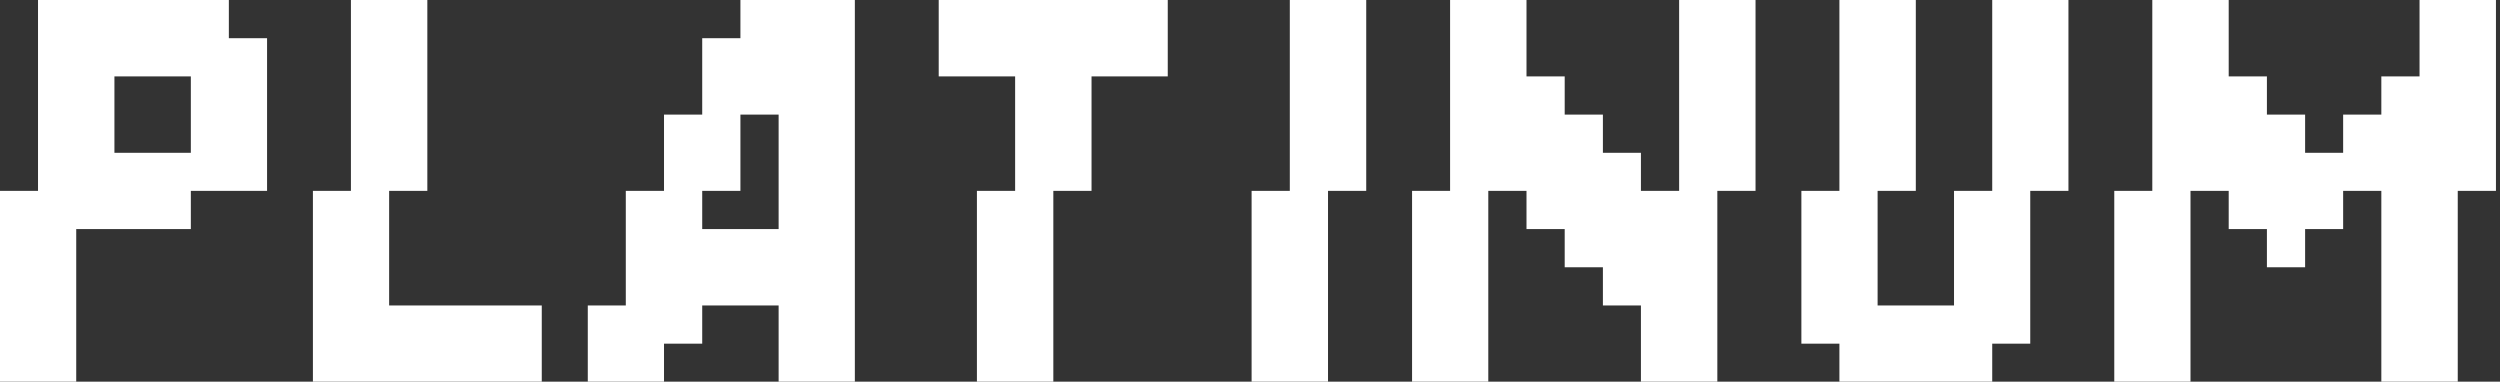 <?xml version="1.0" encoding="UTF-8"?> <svg xmlns="http://www.w3.org/2000/svg" width="262" height="40" viewBox="0 0 262 40" fill="none"><rect x="0" y="0" width="262" height="40" fill="#333333" stroke="none"/><path d="M221.576 40V20H225.561V0H233.568V8.008H237.572V12.012H241.576V16.016H245.561V12.012H249.564V8.008H253.568V0H261.576V20H257.572V40H249.564V20H245.561V24.004H241.576V28.008H237.572V24.004H233.568V20H229.564V40H221.576Z" fill="white"></path><path d="M192.77 40V36.016H188.785V20H192.77V0H200.777V20H196.773V32.012H204.781V20H208.785V0H216.773V20H212.77V36.016H208.785V40H192.77Z" fill="white"></path><path d="M147.984 40V20H151.969V0H159.977V8.008H163.98V12.012H167.984V16.016H171.969V20H175.973V0H183.98V20H179.977V40H171.969V32.012H167.984V28.008H163.98V24.004H159.977V20H155.973V40H147.984Z" fill="white"></path><path d="M131.168 40V20H135.172V0H143.18V20H139.176V40H131.168Z" fill="white"></path><path d="M102.381 40V20H106.385V8.008H98.377V0H122.381V8.008H114.393V20H110.389V40H102.381Z" fill="white"></path><path d="M81.6 24.004V12.012H77.596V20H73.592V24.004H81.6ZM61.6 40V32.012H65.584V20H69.588V12.012H73.592V4.004H77.596V0H89.588V40H81.6V32.012H73.592V36.016H69.588V40H61.6Z" fill="white"></path><path d="M32.793 40V20H36.777V0H44.785V20H40.781V32.012H56.777V40H32.793Z" fill="white"></path><path d="M20 16.016V8.008H11.992V16.016H20ZM0 40V20H3.984V0H23.984V4.004H27.988V20H20V24.004H7.988V40H0Z" fill="white"></path></svg> 